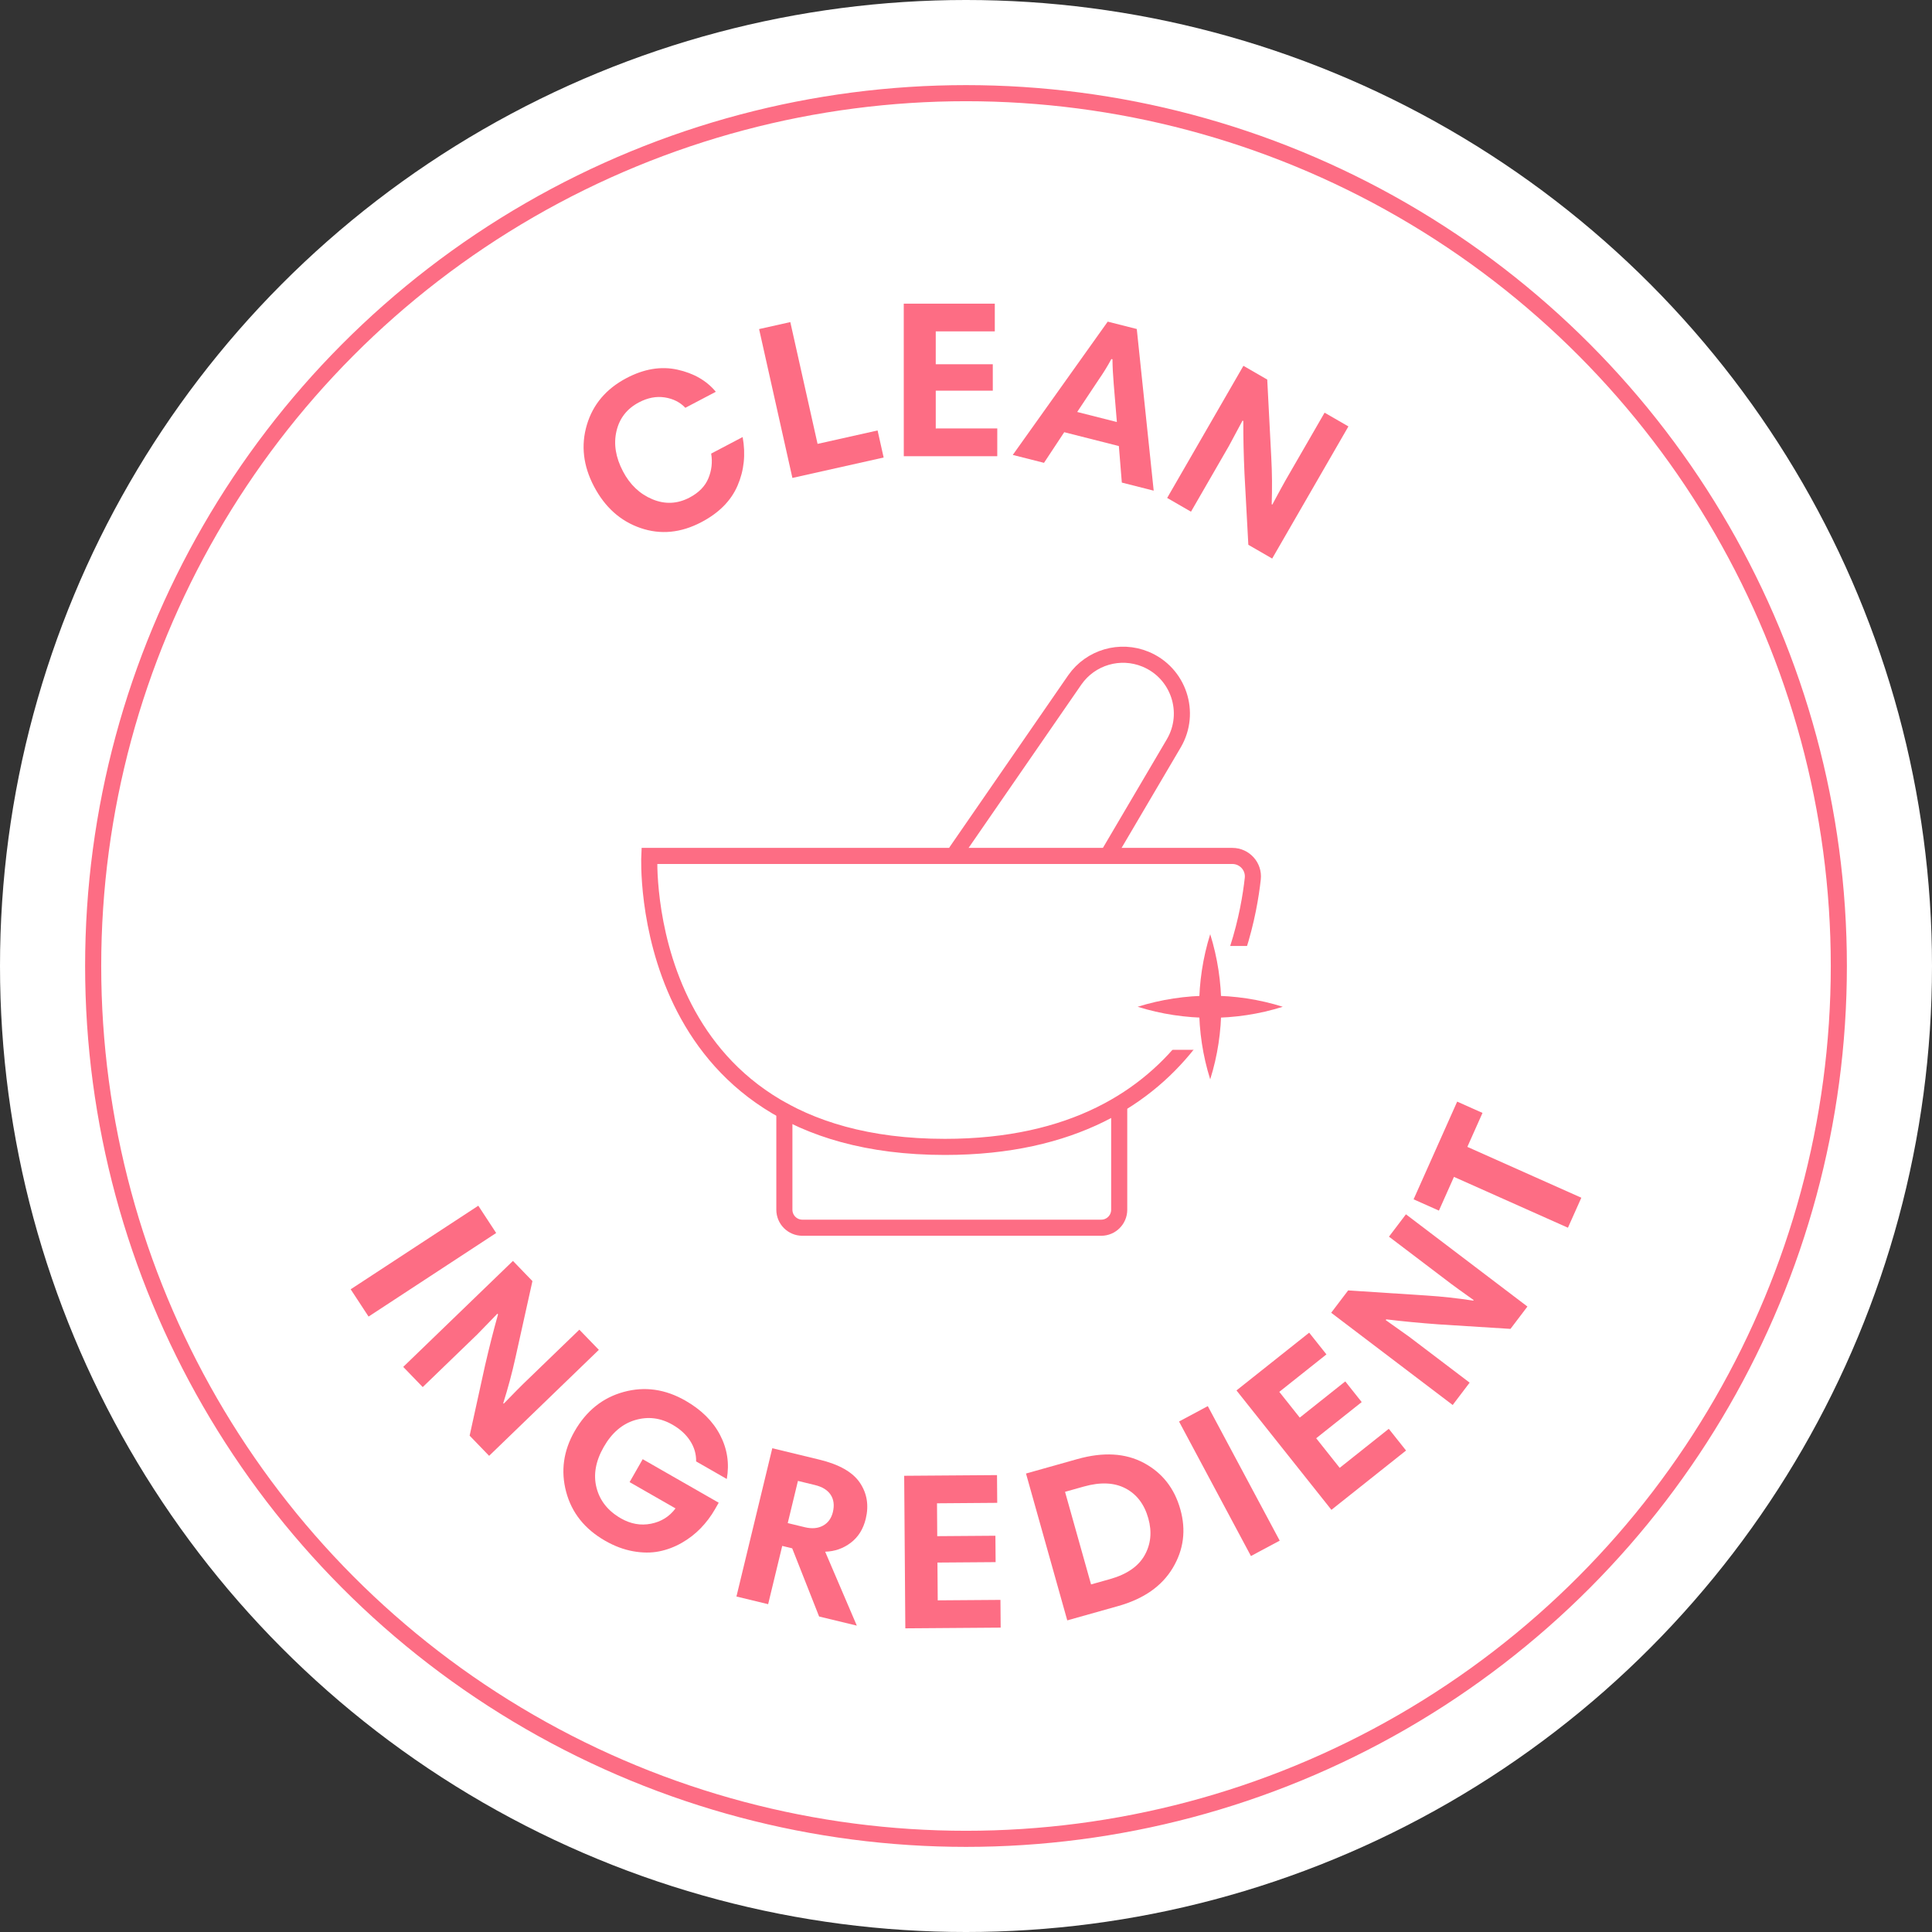 <svg xml:space="preserve" style="enable-background:new 0 0 180 180;" viewBox="0 0 180 180" y="0px" x="0px" xmlns:xlink="http://www.w3.org/1999/xlink" xmlns="http://www.w3.org/2000/svg" id="Layer_1" version="1.1">
<rect x="0" y="0" width="180" height="180" fill="#333333" stroke="none"/>
<circle r="90" cy="90" cx="90" style="fill:#FFFFFF;"></circle>
<circle r="81.32" cy="90" cx="90" style="fill:none;stroke:#FD6D84;stroke-width:1.5;stroke-linecap:round;stroke-miterlimit:10;"></circle>
<g>
	<path d="M60.496,79.746
		h54.32c1.135,0,2.027,0.983,1.903,2.111c-0.7,6.376-4.791,24.997-28.684,24.997
		C59.205,106.854,60.496,79.746,60.496,79.746z" style="fill:none;stroke:#FD6D84;stroke-width:1.5;stroke-linecap:round;stroke-miterlimit:10;"></path>
	<path d="M89.11,79.316
		l11.033-15.981c1.474-2.102,4.208-2.9,6.581-1.92l0,0
		c3.081,1.273,4.323,4.979,2.629,7.851l-6.043,10.266" style="fill:none;stroke:#FD6D84;stroke-width:1.5;stroke-linecap:round;stroke-miterlimit:10;"></path>
	<path d="M73.078,103.519
		v9.187c0,0.927,0.751,1.678,1.678,1.678h27.84c0.927,0,1.678-0.751,1.678-1.678v-9.684" style="fill:none;stroke:#FD6D84;stroke-width:1.5;stroke-linecap:round;stroke-miterlimit:10;"></path>
	<rect height="9.675" width="13.547" style="fill:#FFFFFF;" y="88.134" x="105.601"></rect>
	<g>
		<g>
			<path d="M112.752,87.037c1.37,4.381,1.381,9.142,0,13.522
				C111.371,96.179,111.381,91.418,112.752,87.037L112.752,87.037z" style="fill:#FD6D84;"></path>
		</g>
		<g>
			<path d="M105.991,93.798c4.381-1.37,9.142-1.381,13.522-0
				C115.133,95.179,110.372,95.168,105.991,93.798L105.991,93.798z" style="fill:#FD6D84;"></path>
		</g>
	</g>
</g>
<g>
	<g>
		<path d="M58.37,35.225c1.636-0.86,3.216-1.122,4.742-0.786
			c1.526,0.336,2.719,1.024,3.58,2.062l-2.84,1.493
			c-0.496-0.524-1.136-0.847-1.922-0.968c-0.785-0.121-1.583,0.032-2.396,0.459
			c-1.119,0.588-1.818,1.482-2.098,2.681c-0.281,1.199-0.078,2.449,0.607,3.753
			c0.653,1.242,1.567,2.108,2.742,2.597c1.175,0.489,2.328,0.436,3.459-0.159
			c0.86-0.452,1.446-1.049,1.754-1.792c0.307-0.743,0.395-1.511,0.26-2.304
			l2.933-1.542c0.293,1.604,0.136,3.111-0.472,4.521
			c-0.608,1.411-1.73,2.546-3.366,3.405c-1.917,1.009-3.812,1.191-5.679,0.549
			c-1.869-0.643-3.313-1.935-4.334-3.879c-1.008-1.918-1.228-3.831-0.661-5.738
			C55.247,37.672,56.477,36.221,58.37,35.225z" style="fill:#FD6D84;"></path>
		<path d="M73.826,44.528l-3.103-13.869l2.908-0.651l2.54,11.348
			l5.592-1.251l0.564,2.521L73.826,44.528z" style="fill:#FD6D84;"></path>
		<path d="M92.683,28.291v2.583l-5.501,0.001l-0.001,3.063l5.315-0.001
			l0.001,2.459l-5.315,0.001v3.522l5.732-0.001l-0.001,2.584l-8.709,0.001
			L84.201,28.292L92.683,28.291z" style="fill:#FD6D84;"></path>
		<path d="M94.358,42.385l8.846-12.419l2.707,0.686l1.576,15.062
			l-2.969-0.753l-0.276-3.403l-5.09-1.291l-1.885,2.854L94.358,42.385z
			 M102.341,35.402l-1.981,2.98l3.697,0.937l-0.297-3.58
			c-0.071-0.849-0.109-1.604-0.113-2.264l-0.102-0.026
			C103.193,34.106,102.79,34.757,102.341,35.402z" style="fill:#FD6D84;"></path>
		<path d="M115.836,39.226l-0.071-0.042
			c-0.842,1.568-1.265,2.358-1.272,2.37l-3.531,6.119l-2.22-1.281l7.104-12.31
			l2.22,1.282l0.376,7.268c0.077,1.423,0.09,2.875,0.039,4.353l0.054,0.031
			c0.674-1.249,1.081-1.999,1.228-2.251l3.646-6.317l2.22,1.281l-7.103,12.31
			l-2.221-1.281l-0.359-6.632C115.868,42.396,115.831,40.762,115.836,39.226z" style="fill:#FD6D84;"></path>
	</g>
	<g>
		<g>
			<path d="M32.672,120.12l11.89-7.786l1.665,2.542l-11.889,7.787
				L32.672,120.12z" style="fill:#FD6D84;"></path>
			<path d="M46.4,122.456l-0.059-0.062
				c-1.24,1.277-1.865,1.92-1.875,1.93l-5.082,4.908l-1.816-1.881l10.223-9.874
				l1.815,1.88l-1.586,7.146c-0.308,1.4-0.687,2.81-1.133,4.227l0.045,0.046
				c0.989-1.016,1.589-1.625,1.799-1.826l5.246-5.067l1.816,1.879l-10.222,9.874
				l-1.816-1.88l1.433-6.525C45.578,125.535,45.982,123.944,46.4,122.456z" style="fill:#FD6D84;"></path>
			<path d="M59.879,135.949l7.081,4.055l-0.341,0.598
				c-0.373,0.651-0.819,1.244-1.337,1.779c-0.519,0.536-1.112,0.993-1.777,1.371
				c-0.667,0.38-1.368,0.643-2.104,0.789s-1.542,0.143-2.416-0.014
				c-0.874-0.157-1.742-0.482-2.602-0.975c-1.906-1.091-3.117-2.608-3.635-4.555
				c-0.519-1.945-0.256-3.829,0.786-5.65c1.091-1.904,2.615-3.126,4.571-3.662
				c1.957-0.536,3.875-0.267,5.756,0.812c1.487,0.852,2.565,1.921,3.232,3.208
				c0.667,1.286,0.874,2.648,0.62,4.089l-2.857-1.637
				c0.014-0.681-0.172-1.318-0.556-1.916c-0.385-0.596-0.934-1.099-1.647-1.506
				c-1.119-0.642-2.278-0.784-3.476-0.431c-1.2,0.354-2.175,1.188-2.927,2.503
				c-0.76,1.326-0.984,2.595-0.673,3.805c0.311,1.211,1.068,2.161,2.273,2.851
				c0.91,0.521,1.842,0.688,2.799,0.499s1.719-0.665,2.287-1.428l-4.278-2.449
				L59.879,135.949z" style="fill:#FD6D84;"></path>
			<path d="M76.879,144.569l2.948,6.887l-3.512-0.849l-2.508-6.353
				l-0.929-0.225l-1.312,5.429l-2.954-0.714l3.34-13.815l4.379,1.06
				c1.859,0.449,3.121,1.169,3.785,2.159c0.664,0.989,0.846,2.104,0.545,3.348
				c-0.231,0.959-0.696,1.704-1.393,2.235
				C78.571,144.264,77.774,144.542,76.879,144.569z M77.596,140.883
				c0.153-0.635,0.086-1.173-0.201-1.614c-0.287-0.44-0.781-0.747-1.483-0.915
				l-1.57-0.381l-0.95,3.93l1.59,0.385c0.661,0.159,1.227,0.111,1.697-0.147
				C77.15,141.883,77.455,141.462,77.596,140.883z" style="fill:#FD6D84;"></path>
			<path d="M92.889,137.432l0.02,2.584l-5.61,0.043l0.022,3.062
				l5.419-0.04l0.019,2.459l-5.419,0.04l0.026,3.521l5.844-0.043l0.02,2.584
				l-8.883,0.066l-0.106-14.213L92.889,137.432z" style="fill:#FD6D84;"></path>
			<path d="M95.59,137.285l4.787-1.346
				c2.414-0.679,4.479-0.559,6.192,0.358c1.716,0.918,2.85,2.36,3.401,4.326
				c0.546,1.938,0.311,3.76-0.705,5.458c-1.017,1.7-2.71,2.883-5.084,3.551
				l-4.746,1.335L95.59,137.285z M101.651,147.617l1.76-0.494
				c1.568-0.442,2.645-1.181,3.229-2.219c0.584-1.036,0.699-2.185,0.346-3.44
				c-0.368-1.312-1.075-2.242-2.119-2.792c-1.046-0.551-2.339-0.609-3.881-0.176
				l-1.759,0.494L101.651,147.617z" style="fill:#FD6D84;"></path>
			<path d="M116.547,144.972l-6.699-12.533l2.68-1.434l6.699,12.534
				L116.547,144.972z" style="fill:#FD6D84;"></path>
			<path d="M121.973,124.163l1.608,2.023l-4.392,3.49l1.906,2.398
				l4.241-3.372l1.53,1.926l-4.241,3.371l2.191,2.757l4.574-3.637l1.608,2.023
				l-6.953,5.526l-8.845-11.125L121.973,124.163z" style="fill:#FD6D84;"></path>
			<path d="M129.155,122.921l-0.051,0.068
				c1.451,1.03,2.182,1.548,2.192,1.558l5.627,4.271l-1.58,2.082l-11.32-8.594
				l1.58-2.081l7.305,0.475c1.432,0.092,2.881,0.25,4.35,0.476l0.039-0.051
				c-1.155-0.823-1.848-1.323-2.08-1.5l-5.81-4.409l1.58-2.082l11.32,8.594
				l-1.58,2.081l-6.668-0.42C132.323,123.264,130.689,123.107,129.155,122.921z" style="fill:#FD6D84;"></path>
			<path d="M146.081,114.384l-10.619-4.737l-1.401,3.143l-2.36-1.052
				l4.061-9.103l2.359,1.053l-1.411,3.164l10.619,4.737L146.081,114.384z" style="fill:#FD6D84;"></path>
		</g>
	</g>
</g>
<g>
</g>
<g>
</g>
<g>
</g>
<g>
</g>
<g>
</g>
<g>
</g>
<g>
</g>
<g>
</g>
<g>
</g>
<g>
</g>
<g>
</g>
</svg>
